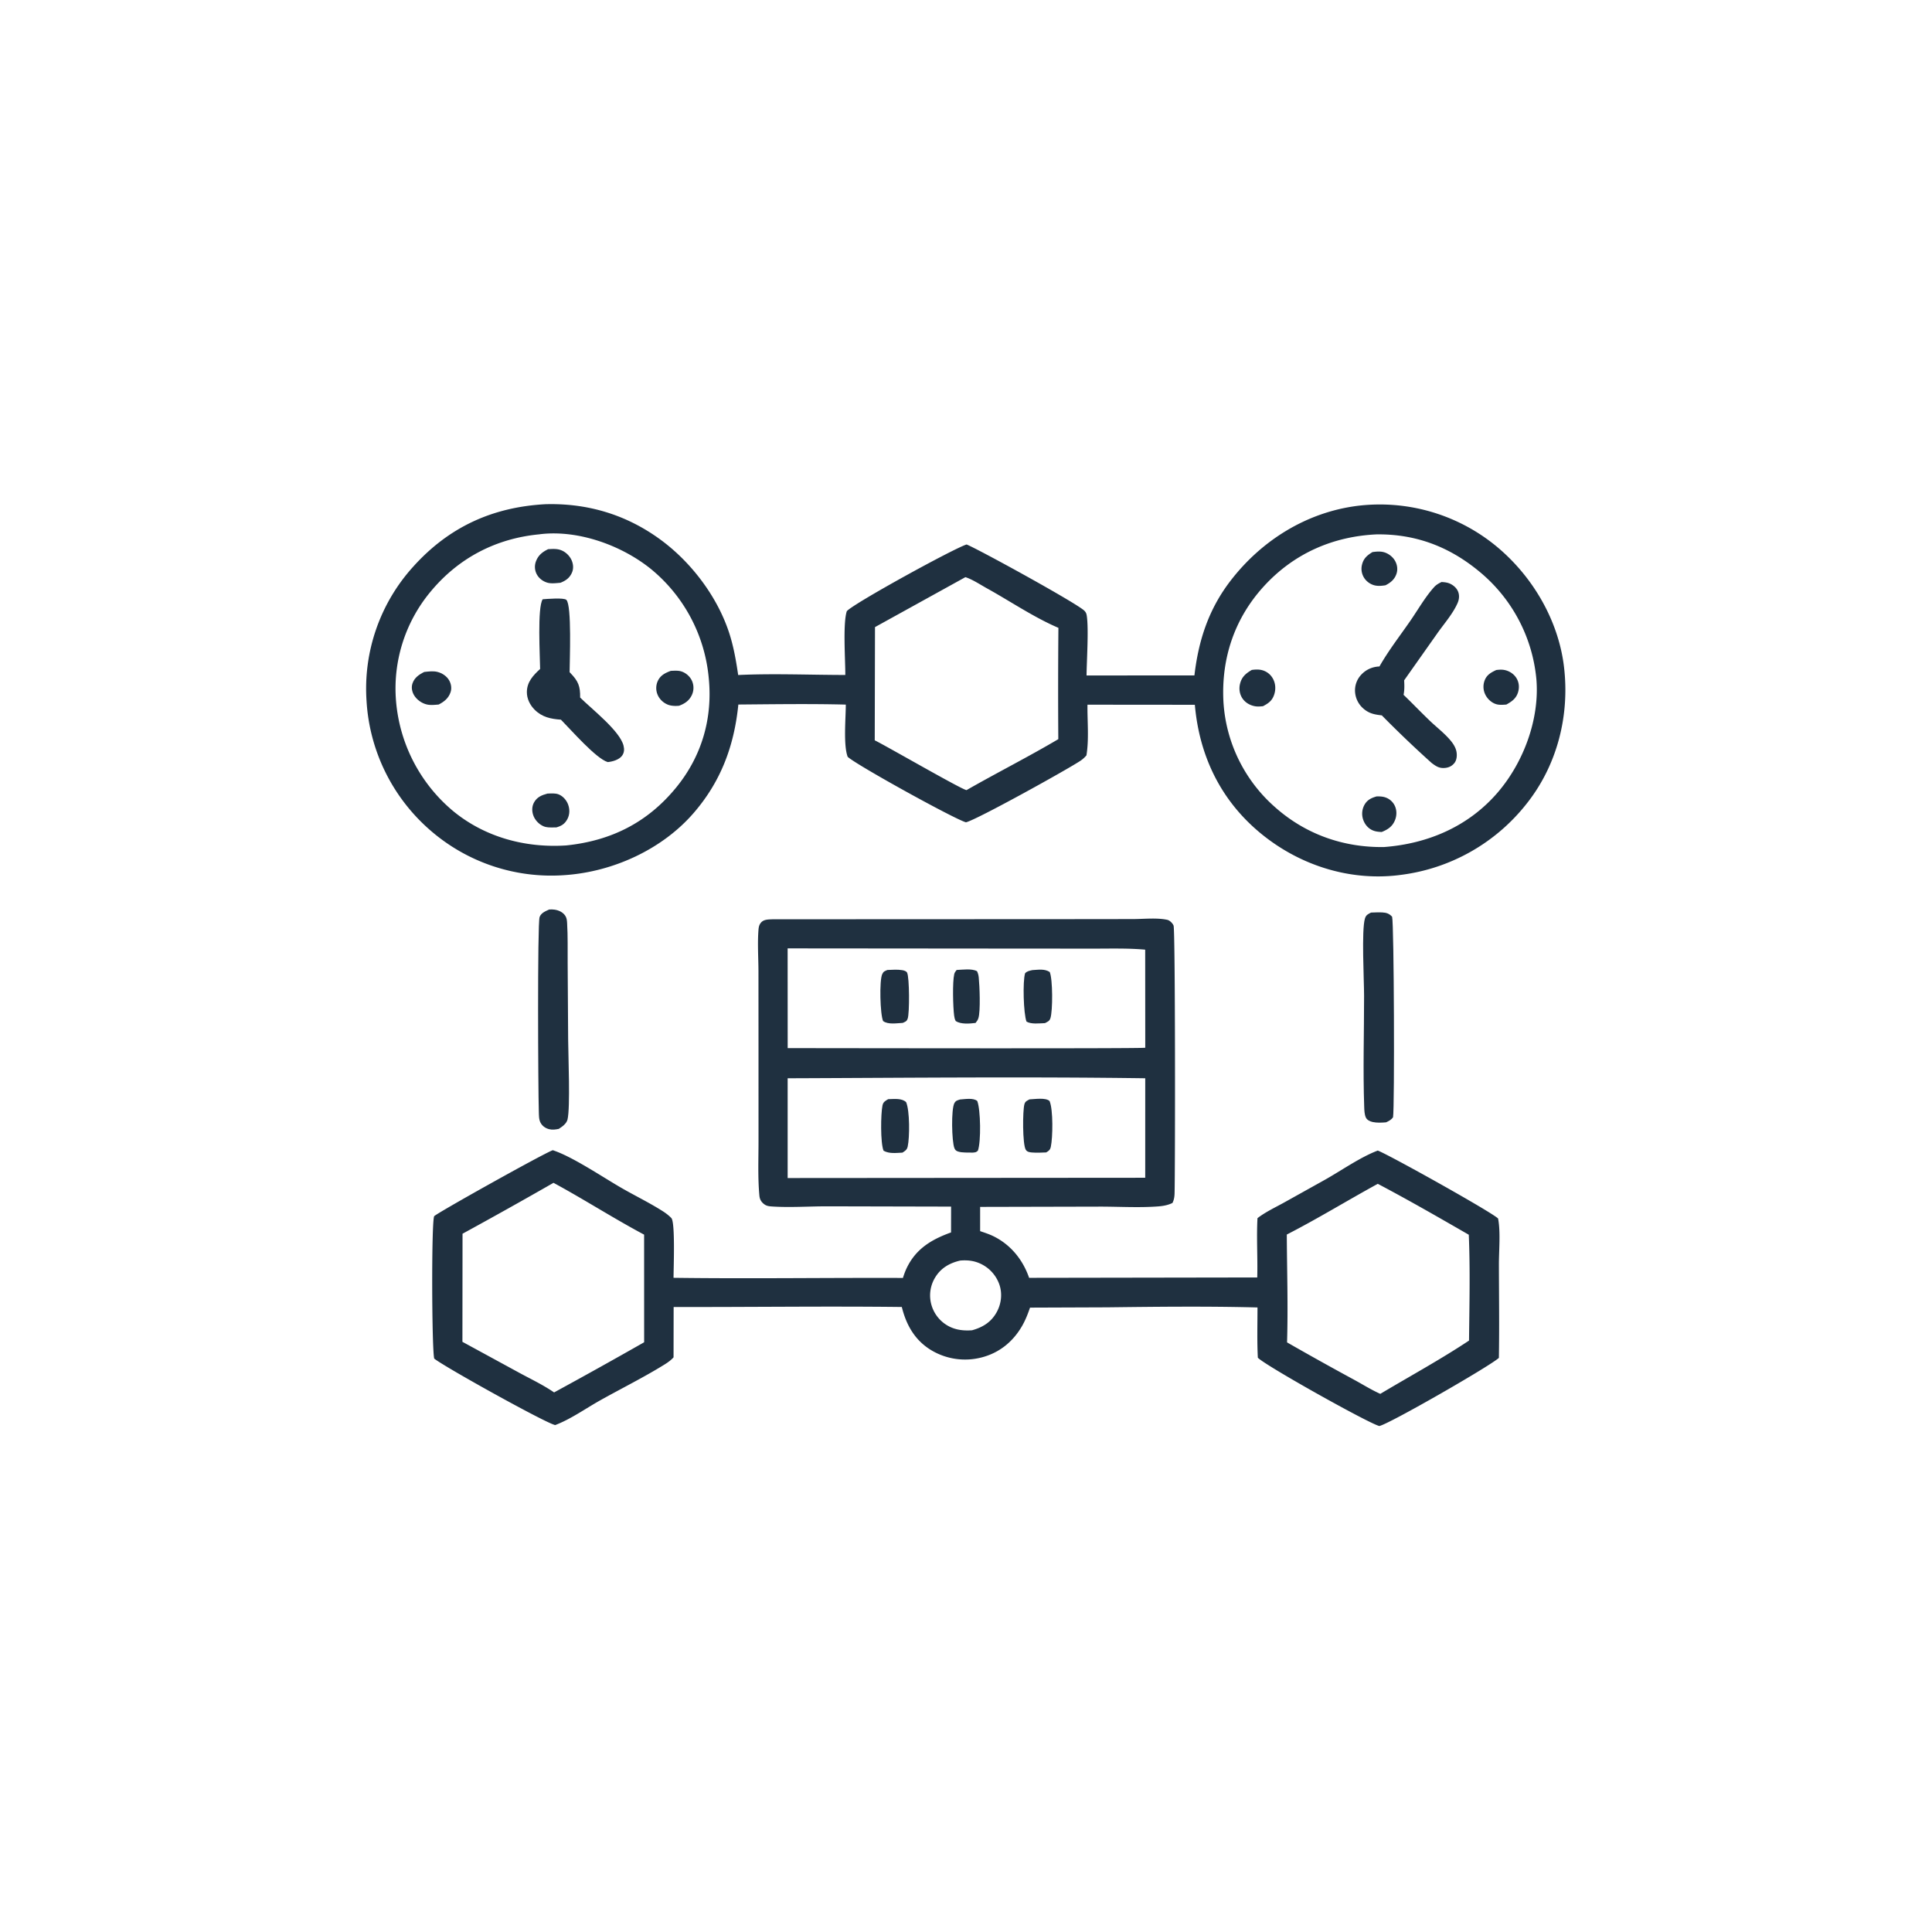 <svg version="1.1" xmlns="http://www.w3.org/2000/svg" style="display: block;" viewBox="0 0 2048 2048" width="1024" height="1024">
<path transform="translate(0,0)" fill="rgb(31,48,64)" d="M 1453.37 967.36 C 1457.32 967.237 1461.34 967.016 1465.28 967.217 C 1469.71 967.442 1472.68 968.463 1475.7 971.789 C 1477.76 979.236 1478.42 1173.47 1476.69 1184.29 C 1474.7 1187.22 1472.43 1188.19 1469.31 1189.71 C 1464.73 1190.09 1459.59 1190.38 1455.09 1189.38 C 1452.25 1188.75 1449.05 1187.31 1447.81 1184.49 C 1446.37 1181.25 1446.24 1176.88 1446.12 1173.35 C 1444.73 1134.24 1446.01 1094.72 1445.98 1055.56 C 1445.97 1038.64 1443.14 985.888 1446.91 973.621 C 1448.07 969.854 1450.13 969 1453.37 967.36 z"/>
<path transform="translate(0,0)" fill="rgb(31,48,64)" d="M 582.146 964.12 C 584.104 963.983 585.968 963.982 587.91 964.271 C 592.366 964.934 596.662 966.93 599.222 970.758 C 600.784 973.094 600.997 975.734 601.163 978.463 C 602.015 992.474 601.634 1006.82 601.743 1020.87 L 602.261 1101.91 C 602.385 1119.45 604.641 1173.8 601.62 1186.63 C 600.547 1191.18 595.96 1194.29 592.317 1196.67 C 588.809 1197.37 585.566 1197.88 582.038 1196.97 C 578.207 1195.98 574.908 1193.68 573.01 1190.16 C 571.086 1186.58 571.315 1181.87 571.175 1177.9 C 570.427 1156.67 569.586 978.825 572.002 972.107 C 573.593 967.685 578.239 965.906 582.146 964.12 z"/>
<path transform="translate(0,0)" fill="rgb(31,48,64)" d="M 818.973 974.477 L 1128.08 974.344 L 1200.89 974.257 C 1212.14 974.245 1226.5 972.661 1237.4 975.067 C 1239.99 975.639 1243.07 978.708 1244.04 981.179 C 1245.92 985.972 1245.79 1239.12 1245.1 1264.96 C 1245 1268.64 1244.53 1271.86 1242.86 1275.17 C 1238.23 1277.5 1232.98 1278.43 1227.84 1278.83 C 1207.41 1280.39 1186.07 1279.04 1165.52 1279.07 L 1038.98 1279.36 L 1038.98 1305.05 C 1043.72 1306.68 1048.6 1308.24 1053.1 1310.46 C 1071.43 1319.47 1084.33 1335.44 1090.9 1354.56 L 1332.73 1354.17 C 1333.28 1333.24 1331.86 1312.22 1332.98 1291.3 C 1341.5 1284.75 1351.54 1280.07 1360.93 1274.88 L 1404.12 1250.81 C 1421.67 1240.98 1442.02 1226.6 1460.48 1219.65 C 1471.17 1223.45 1580.33 1284.3 1588.03 1291.65 C 1590.8 1305.86 1588.87 1325.82 1588.9 1340.54 C 1588.97 1373.48 1589.43 1406.48 1588.88 1439.41 C 1579.39 1448.16 1472.89 1509.34 1462.15 1511.64 C 1451.15 1509.04 1341.46 1447.66 1333.36 1439.24 C 1332.44 1421.57 1333 1403.66 1332.99 1385.96 C 1280.09 1384.58 1226.66 1385.18 1173.75 1385.82 L 1091.87 1386.13 C 1089.53 1392.92 1087 1399.43 1083.4 1405.67 C 1073.75 1422.36 1059.21 1434.18 1040.39 1438.97 A 69.73 69.73 0 0 1 987.081 1431.22 C 969.817 1420.75 960.69 1404.63 955.958 1385.46 C 875.376 1384.51 794.684 1385.65 714.088 1385.47 L 713.989 1438.83 C 711.22 1441.94 707.847 1444.31 704.328 1446.5 C 682.345 1460.13 658.701 1471.82 636.107 1484.49 C 620.784 1493.08 604.949 1504.41 588.557 1510.62 C 579.592 1509.21 470.152 1448.39 460.274 1440.14 C 457.688 1429.25 457.243 1296.29 460.214 1289.28 C 461.21 1286.93 576.111 1222.72 585.965 1219.27 C 606.774 1226.01 638.81 1247.77 659.078 1259.43 C 673.537 1267.75 688.911 1275.18 702.938 1284.17 C 706.101 1286.2 708.963 1288.45 711.605 1291.12 C 715.933 1295.5 713.983 1344.6 713.977 1354.53 C 794.969 1355.62 876.118 1354.37 957.131 1354.68 C 958.228 1351.24 959.398 1347.88 960.939 1344.61 C 970.704 1323.88 987.248 1313.95 1008.15 1306.43 L 1008.2 1279.05 L 877.407 1278.75 C 858.006 1278.71 837.987 1280.19 818.674 1278.94 C 815.544 1278.74 812.775 1278.52 810.171 1276.58 C 806.945 1274.17 805.358 1271.41 804.989 1267.43 C 803.218 1248.28 804.061 1228.66 804.059 1209.42 L 804.046 1114 L 803.994 1029.65 C 803.944 1015.16 802.876 999.872 804.038 985.454 C 804.272 982.551 804.832 980.069 806.86 977.816 C 809.913 974.425 814.803 974.696 818.973 974.477 z M 834.947 1143.01 L 834.943 1248.77 L 1213.98 1248.48 L 1214 1143.01 C 1087.77 1141.26 961.203 1142.56 834.947 1143.01 z M 834.923 1005.33 L 834.978 1111.06 C 874.807 1111.05 1212.82 1111.71 1214.02 1110.63 L 1213.95 1006.68 C 1195.87 1005.04 1177.51 1005.6 1159.37 1005.59 L 1077.72 1005.54 L 834.923 1005.33 z M 1460.51 1254.9 C 1428.22 1272.56 1396.82 1291.88 1364.06 1308.67 C 1364.25 1346.67 1365.49 1385.03 1364.33 1422.98 A 3485.53 3485.53 0 0 0 1435.31 1462.54 C 1444.47 1467.51 1453.68 1473.32 1463.18 1477.55 C 1494.54 1458.82 1526.79 1441.26 1557.23 1421.06 C 1557.62 1383.67 1558.52 1346.25 1556.98 1308.88 C 1525.12 1290.53 1493.03 1272.05 1460.51 1254.9 z M 586.738 1253.84 A 5444.41 5444.41 0 0 1 490.306 1307.8 L 490.181 1422.38 L 550.931 1455.47 C 563.046 1462.03 576.02 1468.21 587.368 1476.03 A 5798.64 5798.64 0 0 0 682.823 1422.85 L 682.785 1308.77 C 650.243 1291.43 619.174 1271.41 586.738 1253.84 z M 1017.89 1336.24 C 1006.6 1338.86 997.248 1344.18 991.182 1354.38 A 36.512 36.512 0 0 0 987.466 1383.63 A 37.12 37.12 0 0 0 1006.43 1406.23 C 1014.01 1410 1022.04 1410.74 1030.38 1410.15 C 1041.78 1406.99 1050.72 1401.53 1056.59 1390.84 C 1061.4 1382.08 1062.65 1371.45 1059.46 1361.92 A 38.28 38.28 0 0 0 1039.11 1339.46 C 1032.15 1336.29 1025.41 1335.62 1017.89 1336.24 z"/>
<path transform="translate(0,0)" fill="rgb(31,48,64)" d="M 1014.08 1028.21 C 1020.28 1027.96 1030.18 1026.46 1035.71 1029.54 C 1036.76 1031.77 1037.25 1033.69 1037.51 1036.15 C 1038.41 1044.72 1039.53 1071.86 1037.14 1079.3 C 1036.47 1081.41 1035.49 1082.66 1034.13 1084.36 C 1027.74 1085.15 1018.7 1085.93 1013.13 1082.4 C 1012.07 1080.42 1011.71 1078.72 1011.42 1076.53 C 1010.24 1067.64 1009.51 1041.03 1011.56 1032.51 C 1011.97 1030.81 1013.02 1029.55 1014.08 1028.21 z"/>
<path transform="translate(0,0)" fill="rgb(31,48,64)" d="M 1094.37 1028.35 C 1100.65 1028 1107.24 1026.76 1112.76 1030.37 C 1116.02 1038.05 1116.04 1071.46 1113.48 1079.36 C 1112.44 1082.55 1110.42 1083.1 1107.69 1084.56 C 1101.78 1084.75 1093.33 1085.95 1088.13 1082.94 C 1084.92 1074.36 1083.97 1040.28 1086.65 1031.67 C 1088.92 1029.35 1091.34 1029.04 1094.37 1028.35 z"/>
<path transform="translate(0,0)" fill="rgb(31,48,64)" d="M 940.677 1028.21 C 945.841 1028.03 951.395 1027.55 956.501 1028.42 C 958.162 1028.7 960.729 1029.42 961.544 1031.02 C 964.127 1036.07 964.213 1074.21 962.192 1079.74 C 961.042 1082.88 959.836 1082.95 956.966 1084.31 C 950.698 1084.6 941.449 1086.32 936.133 1082.37 C 932.952 1075.41 932.016 1039.31 935.213 1032.59 C 936.639 1029.59 937.754 1029.5 940.677 1028.21 z"/>
<path transform="translate(0,0)" fill="rgb(31,48,64)" d="M 1017.71 1165.49 C 1022.97 1165.17 1031.68 1163.51 1035.95 1167.11 C 1039.54 1176.48 1040.05 1210.15 1036.61 1219.78 C 1034.56 1221.65 1034.05 1221.48 1031.25 1221.81 C 1026.41 1221.6 1019.86 1222.19 1015.33 1220.57 C 1013.41 1219.89 1012.5 1219.03 1011.72 1217.09 C 1008.86 1210.03 1008.16 1175.86 1011.67 1169.41 C 1013.21 1166.59 1014.87 1166.44 1017.71 1165.49 z"/>
<path transform="translate(0,0)" fill="rgb(31,48,64)" d="M 941.465 1165.17 C 941.779 1165.15 942.094 1165.13 942.409 1165.13 C 948.187 1164.97 956.044 1164.06 960.519 1168.31 C 964.471 1177.31 964.336 1205.64 962.21 1215.29 C 961.404 1218.95 959.526 1219.95 956.617 1221.84 C 949.876 1222.14 942.707 1223.22 936.608 1219.81 C 933.187 1211.59 933.62 1180.81 935.455 1171.88 C 936.25 1168.01 938.379 1167.1 941.465 1165.17 z"/>
<path transform="translate(0,0)" fill="rgb(31,48,64)" d="M 1091.32 1165.38 C 1096.82 1165.17 1108.31 1163.26 1112.58 1167.11 C 1116.5 1176.24 1116.03 1205.87 1113.91 1215.63 C 1113.17 1219.01 1111.84 1219.92 1108.96 1221.62 C 1104.04 1221.83 1098.72 1222.09 1093.83 1221.67 C 1091.37 1221.46 1088.74 1221.07 1087.35 1218.76 C 1083.81 1212.86 1083.99 1177.35 1085.93 1170.48 C 1086.81 1167.39 1088.75 1166.81 1091.32 1165.38 z"/>
<path transform="translate(0,0)" fill="rgb(31,48,64)" d="M 578.189 534.481 C 623.304 533.237 664.772 545.784 701.159 572.8 C 733.127 596.536 760.348 632.568 772.829 670.519 C 777.671 685.242 780.243 700.263 782.498 715.541 C 820.052 713.788 858.427 715.459 896.069 715.492 C 896.14 699.564 893.35 660.98 897.659 647.856 C 904.881 639.63 1011.42 581.141 1024.65 577.167 C 1037.58 582.404 1141.02 639.22 1149.35 647.283 C 1151.25 649.125 1151.72 650.651 1152.09 653.211 C 1154.11 667.381 1151.97 700.112 1151.78 716.038 L 1266.14 715.959 C 1270.49 678.648 1281.26 645.737 1304.41 615.636 C 1337.4 572.744 1385.11 542.995 1439.13 536.2 A 194.352 194.352 0 0 1 1581.79 575.549 C 1622.36 607.123 1651.77 655.542 1657.88 706.79 C 1664.05 758.437 1650.82 810.919 1618.35 851.875 A 201.685 201.685 0 0 1 1484.25 927.497 A 169.693 169.693 0 0 1 1477.39 928.267 C 1425.9 932.951 1374.89 915.518 1335.35 882.514 C 1293.65 847.703 1271.28 800.835 1266.59 747.105 L 1152.76 747.004 C 1152.54 764.472 1154.52 783.485 1151.67 800.735 C 1149.87 802.831 1147.9 804.672 1145.62 806.237 C 1133.19 814.754 1035.16 869.148 1023.97 871.667 C 1013.13 869.049 907.259 810.616 898.577 802.248 C 893.866 789.876 896.585 760.999 896.593 746.902 C 858.701 745.931 820.574 746.52 782.668 746.831 C 778.291 790.468 764.311 828.241 735.39 861.699 C 701.963 900.369 650.18 923.945 599.495 927.599 A 195.299 195.299 0 0 1 455.75 879.839 A 196.845 196.845 0 0 1 388.546 743.006 A 192.494 192.494 0 0 1 437.908 600.818 C 475.734 558.688 522.004 537.543 578.189 534.481 z M 571.795 566.404 C 525.782 570.758 486.076 591.43 456.5 627.108 A 160.268 160.268 0 0 0 419.874 743.805 A 170.279 170.279 0 0 0 480.459 859.861 C 514.197 887.579 557.153 899.056 600.368 896.18 C 647.803 891.24 686.364 871.988 716.79 834.764 C 743.998 801.477 755.61 761.215 751.276 718.486 A 169.287 169.287 0 0 0 689.937 603.105 C 658.877 578.092 613.25 561.604 573.055 566.213 C 572.633 566.261 572.215 566.34 571.795 566.404 z M 1459.21 566.463 C 1412.66 568.647 1371.35 586.907 1339.79 621.436 C 1308.7 655.443 1294.55 697.639 1296.87 743.463 A 161.326 161.326 0 0 0 1351.2 855.269 C 1383.57 884.243 1423.88 898.544 1467.15 897.896 C 1513.93 894.348 1556.98 875.911 1587.9 839.732 C 1615.11 807.895 1632.16 762.169 1628.63 720.039 A 167.733 167.733 0 0 0 1569.11 606.67 C 1536.98 579.729 1501.12 565.962 1459.21 566.463 z M 1023.37 611.806 L 927.527 664.761 L 927.262 784.771 C 939.682 790.834 1020.01 837.319 1024.58 837.545 C 1056.73 819.164 1090.02 802.354 1121.85 783.537 A 7455.36 7455.36 0 0 1 1121.96 665.541 C 1095.91 654.401 1071.05 637.429 1046.21 623.675 C 1039.17 619.777 1030.96 614.255 1023.37 611.806 z"/>
<path transform="translate(0,0)" fill="rgb(31,48,64)" d="M 1459.37 844.206 C 1462.41 844.185 1465.35 844.26 1468.27 845.186 A 17.082 17.082 0 0 1 1478.49 854.063 C 1480.78 858.843 1480.73 864.506 1478.76 869.388 C 1476.04 876.153 1471.18 879.332 1464.66 881.945 C 1460.88 881.765 1457.44 881.457 1454.03 879.692 C 1449.46 877.331 1446.2 872.956 1444.76 868.072 A 19.462 19.462 0 0 1 1446.54 852.872 C 1449.55 847.735 1453.86 845.769 1459.37 844.206 z"/>
<path transform="translate(0,0)" fill="rgb(31,48,64)" d="M 1454.88 585.233 C 1458.63 584.721 1462.35 584.323 1466.09 585.137 C 1471.21 586.25 1476.18 589.904 1478.77 594.451 C 1481.08 598.503 1481.85 603.346 1480.45 607.84 C 1478.53 614.028 1474.23 617.641 1468.62 620.432 C 1465.09 620.965 1461.5 621.366 1457.96 620.685 C 1453.26 619.782 1448.85 616.797 1446.21 612.821 A 17.948 17.948 0 0 1 1443.86 598.282 C 1445.54 591.791 1449.37 588.603 1454.88 585.233 z"/>
<path transform="translate(0,0)" fill="rgb(31,48,64)" d="M 1586.09 710.236 C 1588.99 709.893 1591.81 709.658 1594.71 710.212 C 1599.9 711.204 1604.79 714.365 1607.54 718.913 C 1610.26 723.401 1610.71 728.568 1609.27 733.564 C 1607.31 740.331 1602.67 743.629 1596.76 746.865 C 1593.48 747.084 1590.04 747.424 1586.8 746.649 C 1581.79 745.447 1577.29 741.503 1574.87 737.032 A 18.722 18.722 0 0 1 1573.62 721.742 C 1575.84 715.451 1580.34 712.96 1586.09 710.236 z"/>
<path transform="translate(0,0)" fill="rgb(31,48,64)" d="M 1326.94 710.166 C 1330.42 709.677 1334.2 709.46 1337.63 710.335 A 18.438 18.438 0 0 1 1349.3 719.313 C 1352.15 724.419 1352.54 730.486 1350.78 736.017 C 1348.67 742.663 1344.8 745.451 1338.84 748.588 C 1335.93 748.89 1333.09 749.149 1330.19 748.611 C 1324.92 747.634 1320.02 744.802 1317.01 740.299 C 1313.96 735.742 1313.18 730.035 1314.51 724.757 C 1316.36 717.437 1320.66 713.841 1326.94 710.166 z"/>
<path transform="translate(0,0)" fill="rgb(31,48,64)" d="M 1528.1 616.966 C 1531.78 617.142 1535.07 617.537 1538.35 619.362 C 1542.3 621.566 1545.46 624.99 1546.35 629.524 C 1547.01 632.817 1546.44 636.214 1545.1 639.261 C 1540.18 650.505 1530.94 661.007 1523.84 671.031 L 1488.47 721.156 C 1488.72 726.466 1488.91 731.289 1487.84 736.553 C 1497.44 745.756 1506.6 755.423 1516.24 764.58 C 1523.46 771.435 1531.83 777.8 1538.11 785.522 C 1540.65 788.655 1542.88 792.215 1543.79 796.193 C 1544.7 800.151 1544.39 805.47 1541.77 808.789 C 1539.31 811.889 1536.11 813.563 1532.19 814 C 1525.86 814.708 1522.54 812.476 1517.61 808.802 A 1190.4 1190.4 0 0 1 1464.77 758.32 C 1457.49 757.498 1451.79 756.521 1445.93 751.706 C 1440.47 747.223 1437.12 741.067 1436.46 734.021 A 24.208 24.208 0 0 1 1442.59 715.625 C 1447.76 709.858 1454.62 706.787 1462.27 706.485 C 1471.89 689.529 1484.15 673.817 1495.22 657.773 C 1503.21 646.193 1510.77 632.865 1520.17 622.417 C 1522.44 619.896 1525.07 618.409 1528.1 616.966 z"/>
<path transform="translate(0,0)" fill="rgb(31,48,64)" d="M 580.301 841.234 C 584.1 841.128 588.454 840.664 592.082 842.043 C 596.619 843.768 600.471 848.157 602.155 852.645 C 604.074 857.759 604.056 863.342 601.474 868.218 C 598.742 873.376 595.183 875.568 589.701 877.094 C 588.577 877.116 587.458 877.114 586.335 877.12 C 582.819 877.138 579.451 877.268 576.148 875.865 C 571.111 873.725 566.818 869.046 565.139 863.848 C 563.735 859.503 563.844 854.808 566.027 850.739 C 569.132 844.952 574.269 842.849 580.301 841.234 z"/>
<path transform="translate(0,0)" fill="rgb(31,48,64)" d="M 711.058 711.13 C 714.931 710.995 719.237 710.583 722.929 711.954 C 727.637 713.702 731.795 717.509 733.715 722.175 A 18.131 18.131 0 0 1 733.237 737.09 C 730.403 742.878 725.712 745.984 719.822 748.123 C 715.946 748.491 711.509 748.394 707.86 746.925 C 703.061 744.993 698.964 741.073 697.015 736.261 A 18.02 18.02 0 0 1 697.388 721.647 C 700.26 715.721 705.18 713.356 711.058 711.13 z"/>
<path transform="translate(0,0)" fill="rgb(31,48,64)" d="M 581.06 582.15 C 585.975 581.891 590.616 581.479 595.281 583.429 C 600.078 585.434 604.268 589.646 606.186 594.476 C 607.781 598.492 608.054 603.067 606.267 607.067 C 603.702 612.81 599.776 615.446 594.124 617.75 C 589.605 618.122 584.246 618.922 579.866 617.541 C 574.996 616.004 570.848 612.686 568.631 608.049 A 16.672 16.672 0 0 1 568.184 594.932 C 570.666 588.473 575.031 585.091 581.06 582.15 z"/>
<path transform="translate(0,0)" fill="rgb(31,48,64)" d="M 449.706 712.3 C 454.298 711.827 459.112 711.109 463.654 712.239 C 468.666 713.486 473.616 716.72 476.172 721.29 C 478.289 725.074 479.017 729.728 477.583 733.88 C 475.379 740.264 470.812 743.823 465.041 746.83 C 460.986 747.162 456.685 747.703 452.675 746.818 C 447.11 745.589 441.688 741.716 438.816 736.791 C 436.696 733.155 435.862 728.656 437.204 724.598 C 439.263 718.371 444.118 715.095 449.706 712.3 z"/>
<path transform="translate(0,0)" fill="rgb(31,48,64)" d="M 575.271 635.251 C 579.393 634.937 597.628 633.371 600.33 635.858 C 606.307 641.358 603.817 701.494 603.804 712.562 L 604.714 713.484 C 613.153 722.2 615.14 727.597 614.973 739.43 C 627.221 751.608 657.193 774.826 660.985 790.482 C 661.892 794.231 661.818 797.633 659.542 800.901 C 656.423 805.379 649.324 807.353 644.232 807.832 C 631.83 804.192 605.214 773.576 594.604 762.882 C 583.89 762.107 574.735 760.29 566.763 752.344 C 561.763 747.36 558.417 740.612 558.508 733.457 C 558.643 722.775 565.215 715.888 572.55 709.127 C 572.446 696.198 569.452 643.914 575.271 635.251 z"/>
</svg>